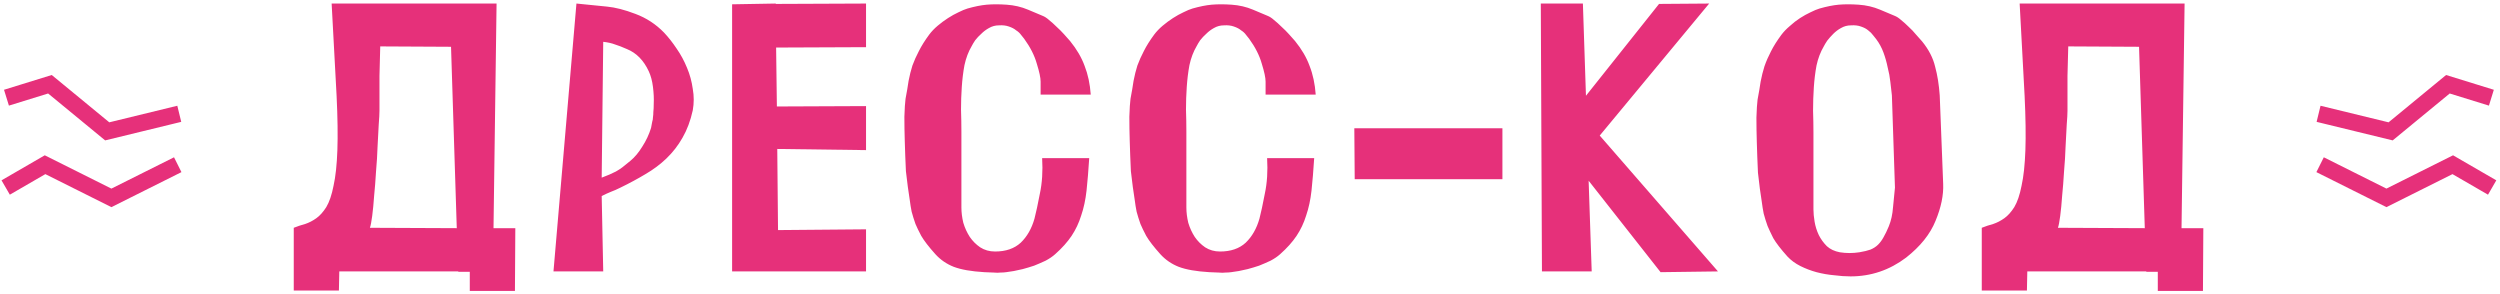 <?xml version="1.0" encoding="UTF-8"?> <svg xmlns="http://www.w3.org/2000/svg" width="603" height="71" viewBox="0 0 603 71" fill="none"><path d="M1.369 45.227L10.869 39.727L26.869 47.727L42.869 39.727" stroke="#E6307A" stroke-width="4"></path><path d="M1.558 23.565L12.044 20.32L25.86 31.684L43.24 27.45" stroke="#E6307A" stroke-width="4"></path><path d="M113.311 70.172V65.557H110.542V65.465H81.837L81.745 70.08H70.853V54.943C71.776 54.573 72.699 54.266 73.622 54.02C74.545 53.712 75.438 53.25 76.299 52.635C77.16 52.02 77.96 51.127 78.699 49.958C79.437 48.728 80.022 47.005 80.453 44.79C80.945 42.574 81.252 39.713 81.376 36.206C81.499 32.698 81.437 28.36 81.191 23.191L79.991 0.855H119.772L119.034 55.035H124.295L124.203 70.172H113.311ZM89.221 54.943L110.173 55.035L108.789 11.284L91.713 11.192C91.652 13.346 91.59 15.715 91.529 18.299C91.529 20.884 91.529 23.683 91.529 26.699C91.529 27.437 91.467 28.576 91.344 30.114C91.282 31.652 91.19 33.406 91.067 35.375C91.005 37.282 90.882 39.282 90.698 41.374C90.575 43.467 90.421 45.436 90.236 47.282C90.113 49.066 89.96 50.666 89.775 52.081C89.59 53.497 89.406 54.45 89.221 54.943ZM83.498 54.943H83.222H83.498ZM149.651 45.251C148.79 45.682 148.02 46.02 147.344 46.266C146.728 46.513 145.99 46.851 145.128 47.282L145.498 65.465H133.499L139.037 0.855L146.421 1.593C148.39 1.778 150.666 2.362 153.251 3.347C155.897 4.331 158.204 5.839 160.173 7.869C161.219 8.977 162.235 10.269 163.219 11.746C164.204 13.161 165.035 14.7 165.711 16.361C166.388 17.961 166.85 19.653 167.096 21.438C167.404 23.16 167.404 24.884 167.096 26.606C166.542 29.129 165.711 31.345 164.604 33.252C163.558 35.098 162.266 36.759 160.727 38.236C159.25 39.651 157.558 40.913 155.651 42.021C153.805 43.128 151.805 44.205 149.651 45.251ZM145.128 42.851C145.867 42.544 146.482 42.297 146.974 42.113C147.528 41.867 148.051 41.621 148.544 41.374C149.097 41.067 149.62 40.728 150.113 40.359C150.666 39.928 151.313 39.405 152.051 38.79C153.097 37.929 154.051 36.79 154.912 35.375C155.835 33.96 156.543 32.452 157.035 30.852C157.158 30.237 157.251 29.745 157.312 29.375C157.435 29.006 157.497 28.637 157.497 28.268C157.558 27.899 157.589 27.468 157.589 26.976C157.65 26.483 157.681 25.837 157.681 25.037C157.743 23.807 157.681 22.453 157.497 20.976C157.312 19.499 156.974 18.238 156.481 17.192C155.251 14.546 153.497 12.761 151.22 11.838C150.113 11.346 149.159 10.977 148.359 10.731C147.559 10.423 146.605 10.208 145.498 10.085L145.128 42.851ZM187.106 0.855V0.947L208.889 0.855V11.377L187.199 11.469L187.383 25.683L208.889 25.591V36.206L187.476 35.929L187.66 55.496L208.889 55.312V65.465H176.584V1.039L187.106 0.855ZM250.996 22.822V19.684C250.996 18.761 250.689 17.315 250.073 15.346C249.519 13.377 248.504 11.377 247.027 9.346C246.843 9.1 246.597 8.792 246.289 8.423C245.981 7.992 245.581 7.623 245.089 7.316C244.658 6.946 244.074 6.639 243.335 6.393C242.658 6.146 241.858 6.054 240.935 6.116C240.074 6.116 239.274 6.331 238.536 6.762C237.859 7.131 237.243 7.593 236.69 8.146C236.136 8.639 235.644 9.162 235.213 9.715C234.844 10.269 234.567 10.731 234.382 11.1C233.582 12.454 232.998 13.992 232.628 15.715C232.321 17.376 232.105 19.13 231.982 20.976C231.859 22.761 231.798 24.576 231.798 26.422C231.859 28.268 231.89 30.021 231.89 31.683V50.051C231.89 51.22 232.044 52.45 232.352 53.743C232.721 54.973 233.244 56.112 233.921 57.158C234.597 58.142 235.428 58.973 236.413 59.65C237.459 60.327 238.659 60.665 240.012 60.665C242.597 60.665 244.658 59.958 246.197 58.542C247.735 57.066 248.843 55.127 249.519 52.727C249.889 51.312 250.319 49.312 250.812 46.728C251.365 44.144 251.55 41.282 251.365 38.144H262.718C262.534 41.097 262.318 43.713 262.072 45.989C261.826 48.205 261.395 50.205 260.78 51.989C260.226 53.773 259.457 55.404 258.473 56.881C257.488 58.358 256.165 59.834 254.504 61.311C253.888 61.865 253.119 62.388 252.196 62.88C251.273 63.311 250.35 63.711 249.427 64.08C248.504 64.388 247.581 64.665 246.658 64.911C245.797 65.096 245.089 65.249 244.535 65.373C243.797 65.496 243.181 65.588 242.689 65.649C242.258 65.711 241.797 65.742 241.305 65.742C240.874 65.803 240.351 65.803 239.736 65.742C239.182 65.742 238.413 65.711 237.428 65.649C234.29 65.465 231.828 65.034 230.044 64.357C228.321 63.68 226.844 62.665 225.614 61.311C224.014 59.527 222.875 58.05 222.198 56.881C221.583 55.712 221.122 54.758 220.814 54.02C220.445 52.974 220.137 51.989 219.891 51.066C219.706 50.143 219.553 49.189 219.429 48.205C219.306 47.22 219.153 46.174 218.968 45.066C218.845 43.959 218.691 42.697 218.506 41.282C218.383 38.698 218.291 36.267 218.23 33.99C218.168 32.021 218.137 30.083 218.137 28.175C218.199 26.206 218.291 24.76 218.414 23.837C218.722 22.238 218.968 20.791 219.153 19.499C219.399 18.207 219.706 16.976 220.076 15.807C220.506 14.638 221.029 13.469 221.645 12.3C222.26 11.069 223.091 9.746 224.137 8.331C224.691 7.593 225.367 6.885 226.167 6.208C226.967 5.531 227.798 4.916 228.66 4.362C229.521 3.808 230.352 3.347 231.152 2.978C232.013 2.547 232.751 2.239 233.367 2.054C235.09 1.562 236.628 1.255 237.982 1.131C239.397 1.008 240.997 1.008 242.781 1.131C244.627 1.255 246.35 1.655 247.95 2.331C249.55 3.008 250.719 3.501 251.458 3.808C251.95 3.993 252.473 4.331 253.027 4.824C253.642 5.316 254.257 5.87 254.873 6.485C255.488 7.039 256.073 7.623 256.627 8.239C257.18 8.854 257.673 9.408 258.103 9.9C259.703 11.869 260.872 13.869 261.611 15.9C262.411 17.93 262.903 20.238 263.088 22.822H250.996ZM305.259 22.822V19.684C305.259 18.761 304.951 17.315 304.336 15.346C303.782 13.377 302.767 11.377 301.29 9.346C301.105 9.1 300.859 8.792 300.551 8.423C300.244 7.992 299.844 7.623 299.351 7.316C298.921 6.946 298.336 6.639 297.598 6.393C296.921 6.146 296.121 6.054 295.198 6.116C294.336 6.116 293.537 6.331 292.798 6.762C292.121 7.131 291.506 7.593 290.952 8.146C290.398 8.639 289.906 9.162 289.475 9.715C289.106 10.269 288.829 10.731 288.645 11.1C287.845 12.454 287.26 13.992 286.891 15.715C286.583 17.376 286.368 19.13 286.245 20.976C286.122 22.761 286.06 24.576 286.06 26.422C286.122 28.268 286.153 30.021 286.153 31.683V50.051C286.153 51.22 286.306 52.45 286.614 53.743C286.983 54.973 287.506 56.112 288.183 57.158C288.86 58.142 289.691 58.973 290.675 59.65C291.721 60.327 292.921 60.665 294.275 60.665C296.859 60.665 298.921 59.958 300.459 58.542C301.997 57.066 303.105 55.127 303.782 52.727C304.151 51.312 304.582 49.312 305.074 46.728C305.628 44.144 305.813 41.282 305.628 38.144H316.981C316.796 41.097 316.581 43.713 316.335 45.989C316.089 48.205 315.658 50.205 315.043 51.989C314.489 53.773 313.72 55.404 312.735 56.881C311.75 58.358 310.428 59.834 308.766 61.311C308.151 61.865 307.382 62.388 306.459 62.88C305.536 63.311 304.613 63.711 303.69 64.08C302.767 64.388 301.844 64.665 300.921 64.911C300.059 65.096 299.351 65.249 298.798 65.373C298.059 65.496 297.444 65.588 296.952 65.649C296.521 65.711 296.059 65.742 295.567 65.742C295.136 65.803 294.613 65.803 293.998 65.742C293.444 65.742 292.675 65.711 291.691 65.649C288.552 65.465 286.091 65.034 284.307 64.357C282.584 63.68 281.107 62.665 279.876 61.311C278.276 59.527 277.138 58.05 276.461 56.881C275.846 55.712 275.384 54.758 275.076 54.02C274.707 52.974 274.4 51.989 274.153 51.066C273.969 50.143 273.815 49.189 273.692 48.205C273.569 47.22 273.415 46.174 273.23 45.066C273.107 43.959 272.954 42.697 272.769 41.282C272.646 38.698 272.554 36.267 272.492 33.99C272.431 32.021 272.4 30.083 272.4 28.175C272.461 26.206 272.554 24.76 272.677 23.837C272.984 22.238 273.23 20.791 273.415 19.499C273.661 18.207 273.969 16.976 274.338 15.807C274.769 14.638 275.292 13.469 275.907 12.3C276.523 11.069 277.353 9.746 278.399 8.331C278.953 7.593 279.63 6.885 280.43 6.208C281.23 5.531 282.061 4.916 282.922 4.362C283.783 3.808 284.614 3.347 285.414 2.978C286.276 2.547 287.014 2.239 287.629 2.054C289.352 1.562 290.891 1.255 292.244 1.131C293.66 1.008 295.259 1.008 297.044 1.131C298.89 1.255 300.613 1.655 302.213 2.331C303.813 3.008 304.982 3.501 305.72 3.808C306.212 3.993 306.736 4.331 307.289 4.824C307.905 5.316 308.52 5.87 309.135 6.485C309.751 7.039 310.335 7.623 310.889 8.239C311.443 8.854 311.935 9.408 312.366 9.9C313.966 11.869 315.135 13.869 315.873 15.9C316.673 17.93 317.165 20.238 317.35 22.822H305.259ZM326.662 30.945H362.383V43.221H326.755L326.662 30.945ZM371.918 65.465L371.641 0.855H381.794L382.532 23.099L400.161 0.947L412.253 0.855L385.855 32.698L414.376 65.465L400.531 65.649L383.178 43.59L383.917 65.465H371.918ZM468.692 44.328C468.815 47.035 468.2 50.02 466.846 53.281C465.554 56.481 463.185 59.435 459.739 62.142C455.74 65.157 451.278 66.665 446.356 66.665C445.125 66.665 443.802 66.572 442.387 66.388C440.971 66.265 439.556 66.019 438.141 65.649C436.787 65.28 435.495 64.788 434.264 64.173C433.034 63.557 431.988 62.788 431.126 61.865C429.526 60.081 428.388 58.604 427.711 57.435C427.096 56.204 426.634 55.219 426.326 54.481C425.957 53.435 425.65 52.45 425.403 51.528C425.219 50.605 425.065 49.651 424.942 48.666C424.819 47.682 424.665 46.636 424.48 45.528C424.357 44.359 424.204 43.067 424.019 41.651C423.896 39.005 423.804 36.544 423.742 34.267C423.681 32.298 423.65 30.329 423.65 28.36C423.711 26.391 423.804 24.945 423.927 24.022C424.234 22.422 424.48 20.976 424.665 19.684C424.911 18.392 425.219 17.161 425.588 15.992C426.019 14.761 426.542 13.561 427.157 12.392C427.773 11.162 428.603 9.838 429.649 8.423C430.203 7.685 430.88 6.977 431.68 6.3C432.48 5.562 433.311 4.916 434.172 4.362C435.033 3.808 435.864 3.347 436.664 2.978C437.526 2.547 438.264 2.239 438.879 2.054C440.602 1.562 442.141 1.255 443.494 1.131C444.91 1.008 446.509 1.008 448.294 1.131C450.14 1.255 451.863 1.655 453.463 2.331C455.063 3.008 456.232 3.501 456.97 3.808C457.462 3.993 457.986 4.331 458.539 4.824C459.155 5.316 459.77 5.87 460.385 6.485C461.001 7.039 461.585 7.654 462.139 8.331C462.693 8.946 463.185 9.5 463.616 9.992C465.216 11.961 466.262 13.992 466.754 16.084C467.308 18.115 467.677 20.422 467.862 23.007L468.692 44.328ZM456.324 23.007C456.201 22.022 456.078 20.945 455.955 19.776C455.832 18.607 455.616 17.438 455.309 16.269C455.063 15.038 454.724 13.838 454.293 12.669C453.863 11.5 453.278 10.423 452.54 9.439C452.355 9.192 452.109 8.885 451.801 8.516C451.494 8.085 451.094 7.685 450.601 7.316C450.171 6.946 449.586 6.639 448.848 6.393C448.171 6.146 447.371 6.054 446.448 6.116C445.586 6.116 444.787 6.331 444.048 6.762C443.371 7.131 442.756 7.593 442.202 8.146C441.648 8.7 441.156 9.254 440.725 9.808C440.356 10.361 440.079 10.823 439.895 11.192C439.095 12.546 438.51 14.084 438.141 15.807C437.833 17.469 437.618 19.222 437.495 21.068C437.372 22.914 437.31 24.791 437.31 26.699C437.372 28.545 437.403 30.298 437.403 31.96V50.512C437.403 51.374 437.495 52.358 437.679 53.466C437.864 54.573 438.202 55.65 438.695 56.696C439.187 57.681 439.833 58.573 440.633 59.373C441.433 60.111 442.479 60.604 443.771 60.85C445.31 61.096 446.879 61.096 448.479 60.85C449.586 60.665 450.478 60.45 451.155 60.204C451.894 59.896 452.509 59.496 453.001 59.004C453.494 58.512 453.924 57.927 454.293 57.25C454.724 56.512 455.155 55.62 455.586 54.573C456.14 53.22 456.478 51.681 456.601 49.958C456.786 48.235 456.939 46.666 457.063 45.251L456.324 23.007ZM520.461 70.172V65.557H517.692V65.465H488.986L488.894 70.08H478.002V54.943C478.925 54.573 479.848 54.266 480.771 54.02C481.694 53.712 482.587 53.25 483.448 52.635C484.31 52.02 485.11 51.127 485.848 49.958C486.586 48.728 487.171 47.005 487.602 44.79C488.094 42.574 488.402 39.713 488.525 36.206C488.648 32.698 488.586 28.36 488.34 23.191L487.14 0.855H526.922L526.183 55.035H531.444L531.352 70.172H520.461ZM496.37 54.943L517.322 55.035L515.938 11.284L498.862 11.192C498.801 13.346 498.739 15.715 498.678 18.299C498.678 20.884 498.678 23.683 498.678 26.699C498.678 27.437 498.616 28.576 498.493 30.114C498.432 31.652 498.339 33.406 498.216 35.375C498.155 37.282 498.032 39.282 497.847 41.374C497.724 43.467 497.57 45.436 497.385 47.282C497.262 49.066 497.109 50.666 496.924 52.081C496.739 53.497 496.555 54.45 496.37 54.943ZM490.648 54.943H490.371H490.648Z" fill="#E6307A"></path><path d="M601.107 45.227L591.607 39.727L575.607 47.727L559.607 39.727" stroke="#E6307A" stroke-width="4"></path><path d="M600.921 23.565L590.434 20.32L576.619 31.684L559.239 27.45" stroke="#E6307A" stroke-width="4"></path></svg> 